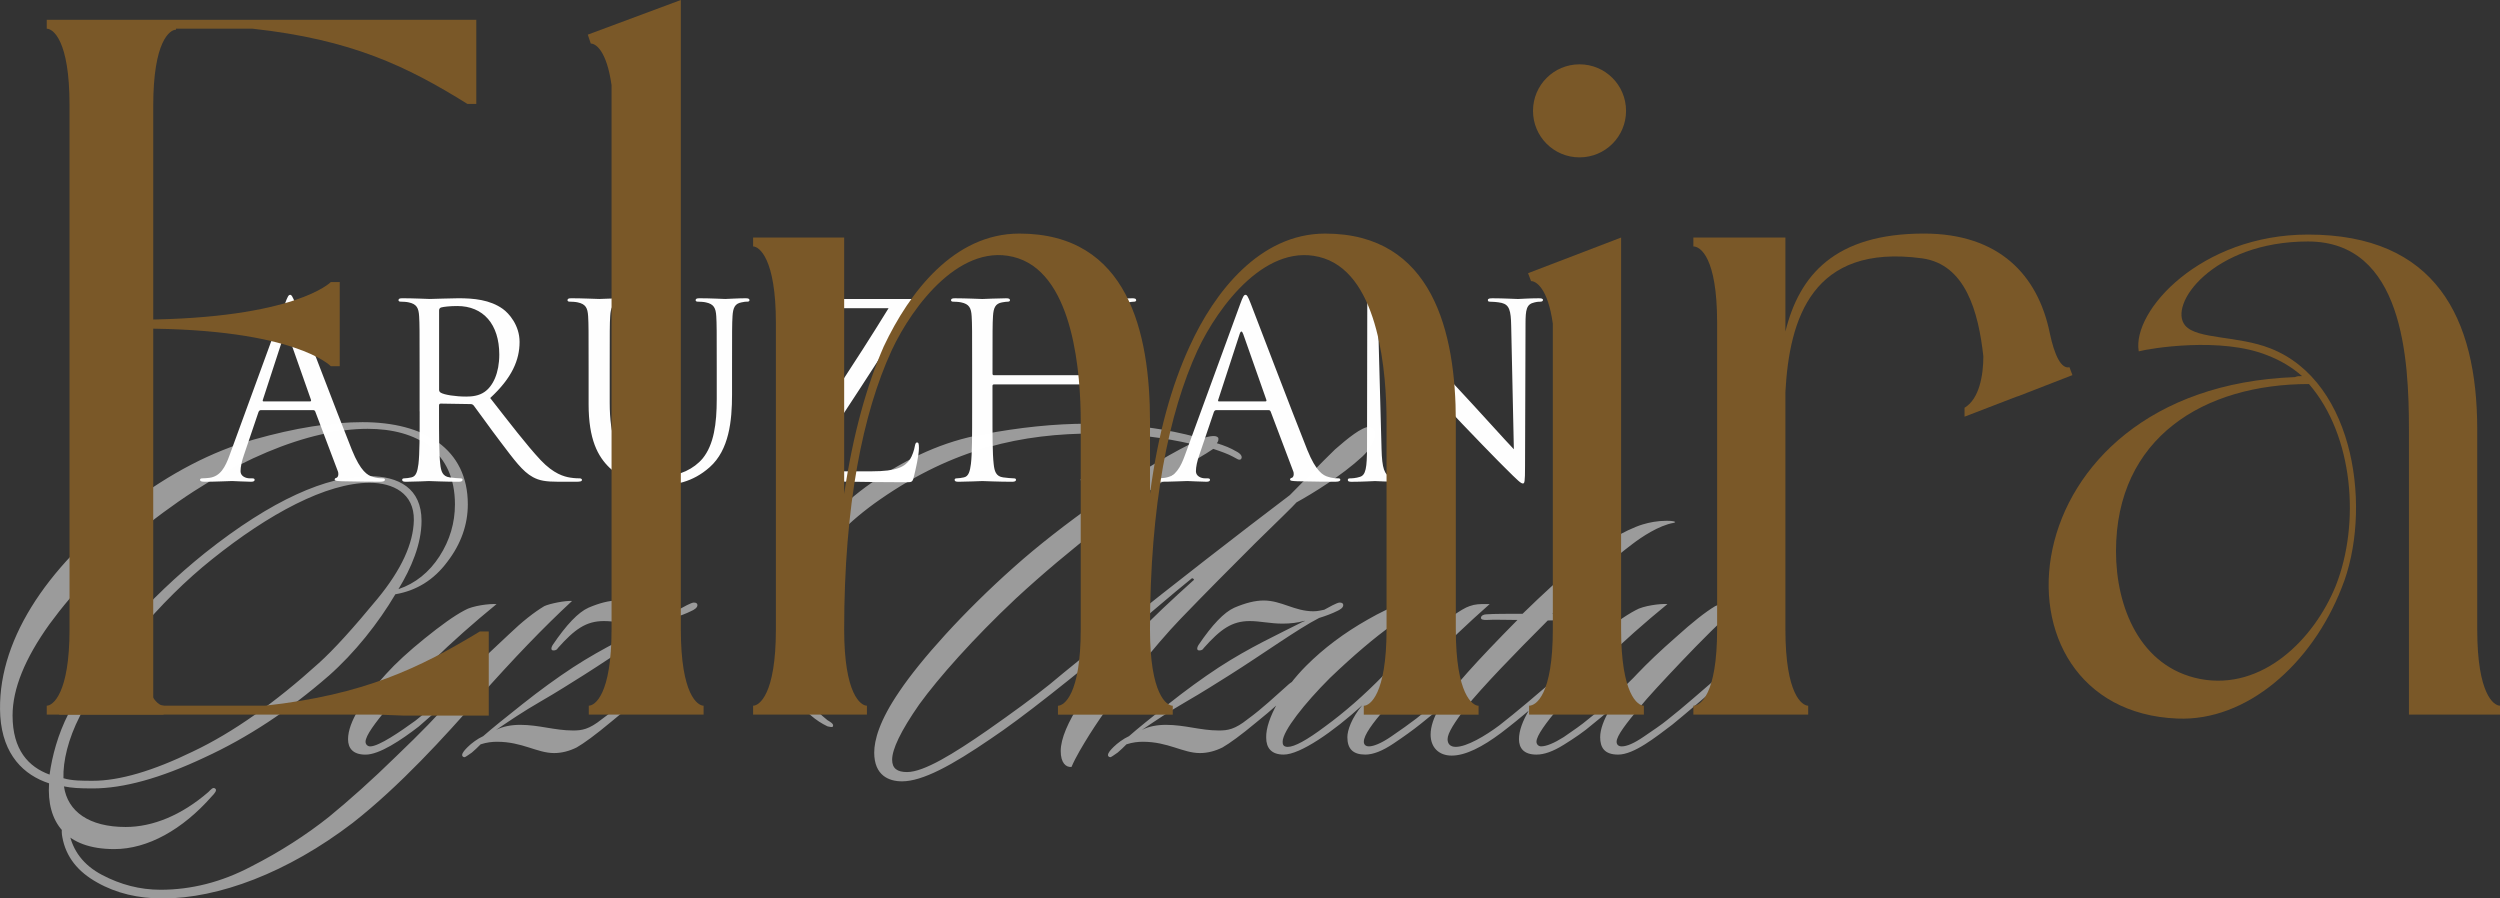 <?xml version="1.0" encoding="UTF-8"?> <svg xmlns="http://www.w3.org/2000/svg" xmlns:xlink="http://www.w3.org/1999/xlink" xmlns:xodm="http://www.corel.com/coreldraw/odm/2003" xml:space="preserve" width="150.416mm" height="54.055mm" version="1.1" style="shape-rendering:geometricPrecision; text-rendering:geometricPrecision; image-rendering:optimizeQuality; fill-rule:evenodd; clip-rule:evenodd" viewBox="0 0 1245.15 447.47"><rect x="0" y="0" width="1245.15" height="447.47" fill="#333333" stroke="none"/> <defs> <style type="text/css"> .fil2 {fill:#7A5828;fill-rule:nonzero} .fil1 {fill:#FEFEFE;fill-rule:nonzero;fill-opacity:0.51} .fil0 {fill:#FEFEFE;fill-rule:nonzero} </style> </defs> <g id="TEXT">  <path class="fil0" d="M144.47 146.86c-0.73,0 -1.21,0.72 -2.66,4.71l-27.44 75.07c-2.18,6.04 -4.59,10.64 -10.15,11.36 -0.97,0.12 -2.66,0.24 -3.51,0.24 -0.6,0 -1.09,0.24 -1.09,0.73 0,0.72 0.72,0.97 2.3,0.97 5.68,0 12.33,-0.36 13.66,-0.36 1.33,0 6.53,0.36 9.43,0.36 1.09,0 1.81,-0.24 1.81,-0.97 0,-0.48 -0.36,-0.73 -1.21,-0.73l-1.21 0c-2.06,0 -4.6,-1.09 -4.6,-3.51 0,-2.18 0.61,-5.08 1.69,-8.1l7.25 -21.4c0.24,-0.6 0.61,-0.97 1.21,-0.97l25.99 0c0.6,0 0.85,0.24 1.09,0.73l11.24 29.74c0.24,0.48 0.24,1.21 0.24,1.57 0,1.09 -0.72,1.69 -0.97,1.69 -0.36,0 -0.85,0.36 -0.85,0.85 0,0.73 1.33,0.73 3.63,0.85 8.34,0.24 17.17,0.24 18.98,0.24 1.33,0 2.42,-0.24 2.42,-0.97 0,-0.61 -0.48,-0.73 -1.21,-0.73 -1.21,0 -3.02,-0.12 -4.84,-0.73 -2.54,-0.72 -6.04,-2.66 -10.4,-13.42 -7.37,-18.37 -26.35,-68.3 -28.17,-72.9 -1.45,-3.75 -1.93,-4.35 -2.66,-4.35zm-13.18 53.07c-0.36,0 -0.6,-0.24 -0.36,-0.84l10.64 -32.64c0.24,-0.85 0.61,-1.33 0.85,-1.33 0.36,0 0.61,0.36 0.97,1.33l11.48 32.64c0.12,0.48 0.12,0.84 -0.48,0.84l-23.09 0zm77.73 4.96c0,11.61 0,21.15 -0.61,26.23 -0.48,3.51 -1.09,6.17 -3.51,6.65 -1.09,0.24 -2.54,0.48 -3.63,0.48 -0.73,0 -0.97,0.36 -0.97,0.73 0,0.72 0.6,0.97 1.93,0.97 3.63,0 11.24,-0.36 11.36,-0.36 0.6,0 8.22,0.36 14.87,0.36 1.33,0 1.93,-0.36 1.93,-0.97 0,-0.36 -0.24,-0.73 -0.97,-0.73 -1.09,0 -3.75,-0.24 -5.44,-0.48 -3.63,-0.48 -4.35,-3.14 -4.71,-6.65 -0.61,-5.08 -0.61,-14.63 -0.61,-26.23l0 -2.9c0,-0.6 0.24,-0.97 0.85,-0.97l14.87 0.24c0.73,0 1.09,0.24 1.57,0.73 2.42,3.14 8.1,11.24 13.18,17.89 6.89,9.07 11.12,14.99 16.32,17.77 3.14,1.69 6.17,2.3 12.93,2.3l8.58 0c2.18,0 2.9,-0.24 2.9,-0.97 0,-0.36 -0.48,-0.73 -1.09,-0.73 -0.73,0 -2.42,0 -4.72,-0.36 -3.02,-0.48 -8.22,-1.81 -14.75,-8.7 -7.01,-7.5 -15.23,-18.26 -25.15,-30.95 10.88,-10.03 14.63,-18.98 14.63,-27.93 0,-8.34 -5.32,-14.27 -8.34,-16.44 -6.41,-4.59 -14.51,-5.32 -22.12,-5.32 -3.75,0 -12.93,0.36 -14.26,0.36 -0.6,0 -8.22,-0.36 -13.66,-0.36 -1.33,0 -1.93,0.24 -1.93,0.97 0,0.48 0.48,0.72 0.97,0.72 1.09,0 3.14,0.12 4.11,0.36 3.99,0.85 4.96,2.78 5.2,6.89 0.24,3.87 0.24,7.25 0.24,26.11l0 21.28zm9.67 -50.29c0,-0.73 0.36,-1.21 0.97,-1.45 1.21,-0.36 4.47,-0.73 8.1,-0.73 12.93,0 20.91,9.07 20.91,24.18 0,9.19 -3.14,15.72 -7.37,18.62 -2.78,1.93 -6.16,2.3 -9.07,2.3 -5.32,0 -10.88,-0.85 -12.69,-1.93 -0.6,-0.36 -0.85,-0.85 -0.85,-1.45l0 -39.53zm74.47 46.66c0,17.65 4.59,26.11 10.52,31.79 8.58,8.1 20.79,8.58 24.9,8.58 7.13,0 16.2,-1.21 24.9,-8.95 9.67,-8.58 11.12,-23.09 11.12,-36.15l0 -12.93c0,-18.86 0,-22.24 0.24,-26.11 0.24,-4.23 1.21,-6.29 4.47,-6.89 1.45,-0.36 2.18,-0.36 3.02,-0.36 0.48,0 0.97,-0.24 0.97,-0.72 0,-0.73 -0.61,-0.97 -1.94,-0.97 -3.63,0 -9.31,0.36 -10.15,0.36 -0.72,0 -7.37,-0.36 -12.81,-0.36 -1.33,0 -1.94,0.24 -1.94,0.97 0,0.48 0.48,0.72 0.97,0.72 1.09,0 3.14,0.12 4.11,0.36 3.99,0.85 4.96,2.78 5.2,6.89 0.24,3.87 0.24,7.25 0.24,26.11l0 15.11c0,12.45 -1.45,22.73 -7.01,29.62 -4.35,5.2 -11.61,8.7 -18.98,8.7 -6.89,0 -12.33,-1.09 -18.25,-6.65 -5.2,-4.96 -9.07,-12.45 -9.07,-29.86l0 -16.92c0,-18.86 0,-22.24 0.24,-26.11 0.24,-4.23 1.21,-6.41 4.47,-6.89 1.45,-0.24 2.18,-0.36 3.02,-0.36 0.48,0 0.97,-0.24 0.97,-0.72 0,-0.73 -0.6,-0.97 -1.93,-0.97 -3.63,0 -10.88,0.36 -11.97,0.36 -1.09,0 -8.46,-0.36 -13.9,-0.36 -1.33,0 -1.93,0.24 -1.93,0.97 0,0.48 0.48,0.72 0.97,0.72 1.09,0 3.14,0.12 4.11,0.36 3.99,0.85 4.96,2.78 5.2,6.89 0.24,3.87 0.24,7.25 0.24,26.11l0 17.65zm108.08 33.49c18.38,-27.8 36.63,-55.61 54.16,-83.41 0.48,-0.73 0.48,-0.97 0.48,-1.45 0,-0.72 -0.61,-0.97 -2.42,-0.97l-33.73 0c-3.75,0 -9.55,0.12 -21.04,-0.36 -3.26,-0.12 -3.99,-0.85 -5.08,-0.85 -0.73,0 -0.97,0.6 -1.21,2.3 -0.6,3.63 -2.42,14.63 -2.42,16.08 0,0.97 0.12,1.57 0.72,1.57 0.61,0 1.09,-0.36 1.33,-2.18 0.36,-2.78 2.54,-7.25 6.89,-9.55 3.87,-2.06 11.24,-2.42 17.41,-2.42l26.23 0c-16.8,27.32 -35.06,54.52 -53.07,81.72 -1.45,2.18 -1.69,2.78 -1.69,3.39 0,0.85 0.73,0.97 2.18,0.97 21.16,0 41.46,0.6 61.65,0.6 2.78,0 2.9,-0.24 3.63,-3.14 0.73,-3.02 2.42,-10.16 2.42,-13.9 0,-2.3 -0.24,-2.78 -0.97,-2.78 -0.61,0 -0.85,0.72 -1.09,1.93 -0.24,1.69 -1.33,4.96 -2.42,6.53 -2.54,3.63 -6.41,5.92 -19.1,5.92l-32.88 0zm155.95 -51.14c0,-18.86 0,-22.24 0.24,-26.11 0.24,-4.23 1.21,-6.29 4.47,-6.89 1.45,-0.24 2.18,-0.36 3.02,-0.36 0.48,0 0.97,-0.24 0.97,-0.72 0,-0.73 -0.6,-0.97 -1.93,-0.97 -3.63,0 -11.24,0.36 -11.85,0.36 -0.6,0 -8.22,-0.36 -13.66,-0.36 -1.33,0 -1.93,0.24 -1.93,0.97 0,0.48 0.48,0.72 0.97,0.72 1.09,0 3.14,0.12 4.11,0.36 3.99,0.85 4.96,2.78 5.2,6.89 0.24,3.87 0.24,7.25 0.24,26.11l0 2.54c0,0.61 -0.36,0.73 -0.73,0.73l-51.26 0c-0.36,0 -0.72,-0.12 -0.72,-0.73l0 -2.54c0,-18.86 0,-22.24 0.24,-26.11 0.24,-4.23 1.21,-6.29 4.47,-6.89 1.45,-0.24 2.18,-0.36 3.02,-0.36 0.48,0 0.97,-0.24 0.97,-0.72 0,-0.73 -0.6,-0.97 -1.93,-0.97 -3.63,0 -11.24,0.36 -11.85,0.36 -0.6,0 -8.22,-0.36 -13.66,-0.36 -1.33,0 -1.93,0.24 -1.93,0.97 0,0.48 0.48,0.72 0.97,0.72 1.09,0 3.14,0.12 4.11,0.36 3.99,0.85 4.96,2.78 5.2,6.89 0.24,3.87 0.24,7.25 0.24,26.11l0 21.28c0,11.61 0,21.15 -0.61,26.23 -0.48,3.51 -1.09,6.17 -3.51,6.65 -1.09,0.24 -2.54,0.48 -3.63,0.48 -0.73,0 -0.97,0.36 -0.97,0.73 0,0.72 0.6,0.97 1.93,0.97 3.63,0 11.24,-0.36 11.85,-0.36 0.6,0 8.22,0.36 14.87,0.36 1.33,0 1.93,-0.36 1.93,-0.97 0,-0.36 -0.24,-0.73 -0.97,-0.73 -1.09,0 -3.75,-0.24 -5.44,-0.48 -3.63,-0.48 -4.35,-3.14 -4.72,-6.65 -0.6,-5.08 -0.6,-14.63 -0.6,-26.23l0 -12.69c0,-0.6 0.36,-0.73 0.72,-0.73l51.26 0c0.36,0 0.73,0.24 0.73,0.73l0 12.69c0,11.61 0,21.15 -0.61,26.23 -0.48,3.51 -1.09,6.17 -3.51,6.65 -1.09,0.24 -2.54,0.48 -3.63,0.48 -0.73,0 -0.97,0.36 -0.97,0.73 0,0.72 0.6,0.97 1.93,0.97 3.63,0 11.24,-0.36 11.85,-0.36 0.6,0 8.22,0.36 14.87,0.36 1.33,0 1.93,-0.36 1.93,-0.97 0,-0.36 -0.24,-0.73 -0.97,-0.73 -1.09,0 -3.75,-0.24 -5.44,-0.48 -3.63,-0.48 -4.35,-3.14 -4.71,-6.65 -0.61,-5.08 -0.61,-14.63 -0.61,-26.23l0 -21.28zm63.11 -36.75c-0.73,0 -1.21,0.72 -2.66,4.71l-27.44 75.07c-2.18,6.04 -4.59,10.64 -10.15,11.36 -0.97,0.12 -2.66,0.24 -3.51,0.24 -0.6,0 -1.09,0.24 -1.09,0.73 0,0.72 0.72,0.97 2.3,0.97 5.68,0 12.33,-0.36 13.66,-0.36 1.33,0 6.53,0.36 9.43,0.36 1.09,0 1.81,-0.24 1.81,-0.97 0,-0.48 -0.36,-0.73 -1.21,-0.73l-1.21 0c-2.06,0 -4.59,-1.09 -4.59,-3.51 0,-2.18 0.61,-5.08 1.69,-8.1l7.25 -21.4c0.24,-0.6 0.61,-0.97 1.21,-0.97l25.99 0c0.6,0 0.85,0.24 1.09,0.73l11.24 29.74c0.24,0.48 0.24,1.21 0.24,1.57 0,1.09 -0.72,1.69 -0.97,1.69 -0.36,0 -0.85,0.36 -0.85,0.85 0,0.73 1.33,0.73 3.63,0.85 8.34,0.24 17.17,0.24 18.98,0.24 1.33,0 2.42,-0.24 2.42,-0.97 0,-0.61 -0.48,-0.73 -1.21,-0.73 -1.21,0 -3.02,-0.12 -4.84,-0.73 -2.54,-0.72 -6.05,-2.66 -10.4,-13.42 -7.37,-18.37 -26.35,-68.3 -28.17,-72.9 -1.45,-3.75 -1.93,-4.35 -2.66,-4.35zm-13.18 53.07c-0.36,0 -0.6,-0.24 -0.36,-0.84l10.64 -32.64c0.24,-0.85 0.61,-1.33 0.85,-1.33 0.36,0 0.61,0.36 0.97,1.33l11.48 32.64c0.12,0.48 0.12,0.84 -0.48,0.84l-23.09 0zm79.42 -34.33c3.87,4.35 17.53,19.58 31.55,34.7 12.81,13.78 30.22,31.55 31.55,32.76 6.41,6.41 7.86,7.74 8.83,7.74 0.85,0 1.09,-0.61 1.09,-8.58l0.24 -70.84c0,-7.25 0.48,-9.91 4.47,-10.76 1.45,-0.36 2.3,-0.36 2.9,-0.36 0.85,0 1.33,-0.36 1.33,-0.85 0,-0.72 -0.85,-0.85 -2.18,-0.85 -4.96,0 -8.95,0.36 -10.28,0.36 -1.33,0 -7.13,-0.36 -12.57,-0.36 -1.45,0 -2.42,0.12 -2.42,0.85 0,0.48 0.12,0.85 0.97,0.85 0.97,0 3.75,0.12 5.92,0.61 3.75,0.97 4.59,3.63 4.72,11.48l1.33 61.41c-3.87,-3.99 -17.05,-18.74 -29.01,-31.55 -18.62,-19.95 -36.63,-39.41 -38.44,-41.47 -1.21,-1.21 -3.26,-3.87 -4.23,-3.87 -0.97,0 -1.33,1.33 -1.33,6.04l-0.12 69.27c0,11 -0.61,14.51 -3.63,15.35 -1.81,0.61 -3.99,0.73 -4.96,0.73 -0.6,0 -0.97,0.24 -0.97,0.73 0,0.85 0.73,0.97 1.93,0.97 5.44,0 10.52,-0.36 11.61,-0.36 1.09,0 5.92,0.36 12.81,0.36 1.45,0 2.17,-0.24 2.17,-0.97 0,-0.48 -0.36,-0.73 -0.97,-0.73 -1.09,0 -3.75,-0.12 -6.04,-0.73 -3.26,-0.97 -4.47,-4.11 -4.72,-14.02l-1.57 -57.91z"></path> <path class="fil1" d="M163.64 336.67c13.05,-11.52 24.82,-26.36 33.27,-40.69 10.49,-1.79 19.19,-7.16 25.85,-16.12 6.91,-8.96 10.24,-18.68 10.24,-28.66 0,-27.64 -21.75,-40.94 -52.46,-40.94 -15.35,0 -33.52,2.81 -54.25,8.7 -20.73,5.89 -41.45,16.63 -62.44,32.5 -41.71,31.73 -65.77,69.09 -63.72,105.17 1.28,19.45 11.77,29.43 24.31,33.52 -1.28,19.19 8.19,32.75 32.5,32.75 16.63,0 34.03,-9.72 48.62,-26.36 1.28,-1.28 2.81,-3.07 1.54,-3.84 -1.02,-0.77 -2.05,0.51 -3.33,1.79 -13.31,11.52 -27.64,17.4 -41.2,17.4 -18.17,0 -28.92,-7.68 -30.71,-20.22 3.84,0.77 7.42,1.02 14.33,1.02 15.35,0 33.78,-5.12 55.53,-15.35 21.75,-9.98 42.22,-23.54 61.93,-40.69zm19.96 -99.54c-20.73,0 -47.85,11.52 -81.63,38.38 -27.64,22.26 -53.23,50.16 -67.81,79.84 -5.37,10.49 -8.19,21.24 -9.47,30.45 -10.49,-3.84 -18.43,-12.28 -18.43,-29.43 0,-13.31 6.14,-28.4 18.43,-45.55 12.54,-17.15 28.66,-33.78 48.88,-49.64 41.2,-32.5 80.86,-47.6 109.52,-47.6 24.57,0 43.5,11.26 43.5,37.62 0,9.21 -2.56,17.91 -7.68,25.85 -5.12,7.93 -12.03,13.56 -20.47,16.38 6.4,-10.49 11.51,-22.52 11.51,-34.03 0,-16.12 -11.26,-22.26 -26.36,-22.26zm0.51 3.33c11.51,0 22.26,5.12 22.01,18.68 -0.26,11.52 -6.14,24.57 -18.17,39.15 -12.03,14.59 -21.75,25.33 -29.17,31.99 -21.75,19.7 -42.73,34.55 -62.69,44.01 -19.96,9.72 -36.59,14.59 -49.9,14.59 -5.12,0 -10.49,0 -14.59,-1.28 -0.26,-8.44 2.3,-19.45 8.19,-30.96 5.89,-11.77 15.1,-25.08 27.64,-40.18 12.54,-15.1 25.33,-27.64 38.13,-37.87 28.4,-22.77 57.06,-38.13 78.56,-38.13zm100.82 58.86c-3.33,-0.26 -11,1.28 -13.82,2.56 -5.12,3.07 -11,7.68 -17.66,14.08 -6.65,6.14 -12.54,11.77 -17.91,17.15 -4.35,3.84 -9.21,8.7 -15.1,14.07 -5.89,5.37 -10.24,9.21 -13.56,11.77 -7.42,5.37 -18.17,12.8 -22.52,12.8 -1.28,0 -2.3,-1.02 -2.3,-2.3 0,-3.07 4.86,-9.47 11,-16.89 4.35,-5.37 11.77,-13.05 22.01,-23.03 10.24,-9.98 20.98,-19.45 32.24,-28.66 -3.33,-0.26 -12.03,0.77 -15.87,3.07 -5.37,2.81 -12.03,7.68 -19.96,14.07 -7.93,6.4 -14.33,12.28 -19.19,17.66 -11.51,12.54 -18.94,24.05 -18.94,32.5 0,4.35 2.3,7.68 8.7,7.68 6.91,0 17.66,-7.17 26.61,-14.07l14.59 -12.8c0.26,-0.26 1.28,-0.26 0.51,0.51 -5.37,6.4 -14.07,15.35 -26.36,27.12 -12.28,12.03 -23.54,22.01 -33.52,30.2 -11.26,8.96 -24.31,17.4 -38.9,24.82 -14.59,7.68 -29.69,11.52 -45.04,11.52 -10.24,0 -19.96,-2.56 -29.17,-7.42 -9.21,-4.86 -14.59,-12.03 -16.38,-21.24 -0.26,-2.05 -0.77,-4.35 -2.05,-4.1 -1.28,0.26 -2.05,2.81 -1.28,6.65 1.79,9.72 7.68,17.14 17.4,22.52 9.47,5.37 20.47,7.93 32.5,7.93 27.89,0 62.18,-12.79 94.68,-37.62 23.54,-18.42 46.06,-43.25 62.44,-61.93 18.17,-20.47 32.75,-35.57 46.83,-48.62zm-53.48 77.79c0.26,0 1.79,-1.02 3.58,-2.3 1.28,-1.02 3.07,-2.82 4.35,-4.09 3.07,-1.02 5.89,-1.28 8.19,-1.28 12.54,0 19.96,5.63 28.4,5.63 3.84,0 7.68,-1.02 11.26,-2.81 3.58,-2.05 9.21,-6.14 16.89,-12.54 7.93,-6.4 13.31,-11.26 18.68,-16.63 1.79,-1.28 2.05,-3.33 1.02,-3.58 -1.28,-0.77 -2.56,0.26 -5.89,3.33 -3.84,3.33 -10.75,9.98 -18.17,15.35 -6.4,5.12 -9.98,5.63 -14.33,5.63 -9.21,0 -16.89,-2.81 -26.36,-2.81 -4.35,0 -8.7,0.77 -12.03,2.56 6.4,-4.35 13.56,-9.21 22.01,-14.08 8.45,-4.86 15.61,-9.47 21.75,-13.31 16.63,-10.49 34.03,-23.03 44.53,-28.4 3.33,-1.02 6.65,-2.3 8.7,-3.33 1.79,-0.77 3.33,-1.79 3.33,-3.07 0,-0.77 -0.51,-1.28 -1.79,-1.28 -1.28,0 -5.37,2.3 -7.68,3.58 -1.28,0.26 -3.33,0.77 -5.37,0.77 -9.47,0 -15.87,-5.37 -24.82,-5.37 -4.35,0 -9.21,1.28 -14.59,3.58 -5.12,2.3 -11,8.45 -17.91,18.68 -0.77,1.28 -0.77,2.3 0,2.56 1.02,0.25 2.3,-0.26 2.56,-1.02 8.44,-9.47 14.07,-13.56 23.03,-13.56 5.12,0 10.24,1.28 16.38,1.28 3.84,0 7.93,-0.51 10.24,-1.28 1.28,-0.26 1.02,0 0,0.26 -12.54,6.4 -26.61,12.79 -41.97,22.77 -8.19,5.37 -16.63,11.52 -25.33,18.42 -8.7,6.91 -15.1,12.03 -19.45,15.87 -2.82,1.28 -5.89,3.58 -7.68,5.37 -1.28,1.28 -2.81,2.82 -2.81,4.1 0,0.26 0.25,1.02 1.28,1.02zm450.63 -164.54c-3.84,0 -11,5.89 -17.15,11.26 -7.42,7.16 -15.1,15.35 -22.52,22.77 -12.8,9.72 -26.87,20.47 -41.97,32.24 -15.1,11.77 -29.17,22.77 -41.71,33.01 -15.87,12.54 -27.89,22.26 -35.83,28.92 -7.93,6.4 -18.43,14.07 -31.22,23.03 -16.63,11.52 -31.47,20.73 -39.92,20.73 -4.86,0 -7.42,-1.79 -7.42,-6.14 0,-5.12 4.1,-14.07 13.56,-27.64 9.47,-13.05 26.61,-32.5 48.11,-52.71 26.61,-24.57 56.55,-47.34 82.4,-64.49 5.37,-3.84 11.51,-6.91 15.87,-9.98 3.84,1.28 7.42,2.56 9.72,3.84 2.05,1.02 3.07,2.05 4.09,1.28 1.02,-1.28 -0.26,-2.81 -2.3,-3.84 -3.07,-1.79 -5.63,-2.81 -9.72,-4.1 0.77,-1.02 0.77,-1.53 0.77,-2.3 0,-0.77 -1.02,-1.28 -2.3,-1.28 -0.25,0 -2.81,0 -5.63,1.28 -8.96,-2.3 -26.87,-7.42 -57.32,-7.42 -16.12,0 -33.78,1.79 -52.46,5.37 -18.68,3.33 -37.11,11.52 -55.02,24.05 -32.76,22.78 -45.29,52.46 -45.29,78.05 0,24.82 12.03,37.87 23.29,43.25 1.28,0.26 2.81,0.77 2.81,-0.26 0.26,-1.02 -1.53,-2.05 -2.81,-2.81 -3.33,-2.56 -7.42,-6.65 -12.03,-12.28 -4.35,-5.63 -6.65,-14.59 -6.65,-27.12 0,-22.52 12.54,-48.11 45.04,-70.63 36.59,-25.33 70.37,-32.75 106.97,-32.75 20.22,0 35.06,2.3 47.6,5.12 -13.82,6.91 -28.92,16.38 -45.55,28.15 -16.63,11.77 -30.71,22.77 -42.48,33.27 -25.33,22.52 -46.57,46.32 -57.06,61.93 -9.98,14.59 -12.54,24.31 -12.54,30.45 0,11.51 7.42,14.33 13.82,14.33 10.24,0 24.82,-7.93 44.27,-21.24 7.68,-5.12 17.66,-12.54 29.69,-22.01 12.03,-9.47 24.57,-19.7 37.62,-30.45 11.26,-9.21 22.26,-18.94 32.75,-27.38 0.77,-0.26 1.53,0.77 0.77,1.02 -10.49,9.47 -20.47,18.68 -28.92,27.64 -22.52,23.54 -37.11,45.04 -37.11,57.32 0,5.89 2.56,8.19 5.37,7.93 2.05,-4.86 5.63,-10.75 8.96,-16.12 6.65,-10.49 14.33,-20.98 22.77,-31.47 8.7,-10.75 16.12,-19.45 22.52,-26.1 13.31,-13.82 25.85,-26.36 37.36,-37.87 11.77,-11.52 18.68,-18.17 20.47,-20.22 7.93,-4.35 22.52,-13.31 32.75,-22.77 4.09,-3.84 6.65,-8.19 6.65,-11.26 0,-1.79 -1.02,-3.58 -3.07,-3.58zm-128.97 164.54c0.26,0 1.79,-1.02 3.58,-2.3 1.28,-1.02 3.07,-2.82 4.35,-4.09 3.07,-1.02 5.89,-1.28 8.19,-1.28 12.54,0 19.96,5.63 28.4,5.63 3.84,0 7.68,-1.02 11.26,-2.81 3.58,-2.05 9.21,-6.14 16.89,-12.54 7.93,-6.4 13.31,-11.26 18.68,-16.63 1.79,-1.28 2.05,-3.33 1.02,-3.58 -1.28,-0.77 -2.56,0.26 -5.89,3.33 -3.84,3.33 -10.75,9.98 -18.17,15.35 -6.4,5.12 -9.98,5.63 -14.33,5.63 -9.21,0 -16.89,-2.81 -26.36,-2.81 -4.35,0 -8.7,0.77 -12.03,2.56 6.4,-4.35 13.56,-9.21 22.01,-14.08 8.44,-4.86 15.61,-9.47 21.75,-13.31 16.63,-10.49 34.03,-23.03 44.53,-28.4 3.33,-1.02 6.65,-2.3 8.7,-3.33 1.79,-0.77 3.33,-1.79 3.33,-3.07 0,-0.77 -0.51,-1.28 -1.79,-1.28 -1.28,0 -5.37,2.3 -7.68,3.58 -1.28,0.26 -3.33,0.77 -5.37,0.77 -9.47,0 -15.87,-5.37 -24.82,-5.37 -4.35,0 -9.21,1.28 -14.59,3.58 -5.12,2.3 -11,8.45 -17.91,18.68 -0.77,1.28 -0.77,2.3 0,2.56 1.02,0.25 2.3,-0.26 2.56,-1.02 8.44,-9.47 14.07,-13.56 23.03,-13.56 5.12,0 10.24,1.28 16.38,1.28 3.84,0 7.93,-0.51 10.24,-1.28 1.28,-0.26 1.02,0 0,0.26 -12.54,6.4 -26.61,12.79 -41.97,22.77 -8.19,5.37 -16.63,11.52 -25.33,18.42 -8.7,6.91 -15.1,12.03 -19.45,15.87 -2.81,1.28 -5.89,3.58 -7.68,5.37 -1.28,1.28 -2.81,2.82 -2.81,4.1 0,0.26 0.25,1.02 1.28,1.02zm186.8 -76.26c-2.81,0 -5.12,0 -7.93,1.02 -4.09,1.28 -12.79,7.68 -20.73,15.1 -0.25,0.26 -0.51,0 -0.25,-0.26 5.37,-5.37 7.42,-9.98 7.42,-12.79 0,-4.35 -3.84,-5.63 -8.19,-5.63 -7.42,0 -16.89,3.33 -28.92,10.24 -11.77,6.65 -22.01,14.33 -30.71,23.03 -11.52,11.51 -20.22,26.61 -19.96,35.83 0,5.12 2.56,8.44 8.7,8.44 8.19,0 24.57,-11.26 39.15,-24.57 -5.37,6.4 -7.42,12.54 -7.42,15.87 0,5.89 2.81,8.7 8.96,8.7 3.84,0 8.44,-1.79 13.82,-5.37 5.37,-3.58 9.98,-6.91 13.82,-9.98 6.4,-5.12 16.38,-13.31 23.8,-20.47 1.28,-1.02 2.3,-2.05 1.28,-3.07 -1.02,-1.28 -2.56,0.26 -3.58,0.51 -6.14,5.37 -15.61,14.07 -23.8,20.47 -3.33,2.56 -7.68,5.63 -12.54,8.96 -4.86,3.33 -8.7,4.86 -11,4.86 -1.79,0 -2.56,-1.02 -2.56,-2.3 0,-3.33 4.35,-9.21 10.75,-16.63 4.35,-5.37 11.52,-12.79 20.98,-22.52 9.72,-9.98 19.96,-19.7 30.96,-29.43l-2.05 0zm-25.08 4.09c0,3.33 -3.07,8.19 -9.47,14.84l-16.12 16.38c-9.98,10.24 -19.7,18.68 -29.17,25.59 -9.21,6.91 -15.35,10.24 -18.68,10.24 -2.3,0 -2.56,-1.28 -2.56,-2.56 0,-5.37 11,-19.19 23.54,-31.73 23.8,-22.78 42.22,-35.57 49.39,-35.57 2.05,0 3.07,1.02 3.07,2.81zm58.35 0.77c14.59,-14.59 31.47,-28.4 39.92,-34.8 4.35,-3.33 13.05,-9.21 20.47,-10.49 1.02,-0.25 1.02,-0.51 0,-0.77 -1.28,-0.26 -2.56,-0.26 -3.58,-0.26 -4.35,0 -8.44,0.77 -11.77,1.79 -4.35,1.28 -10.49,4.35 -14.33,6.65 -10.49,6.14 -24.31,17.14 -45.55,37.87 -6.4,0 -14.84,0 -17.91,0.26 -1.28,0 -2.56,0.51 -2.82,1.54 -0.25,1.28 1.79,1.28 2.56,1.28 3.33,-0.26 11.26,0 15.61,0 -20.22,20.47 -33.52,35.06 -38.9,44.01 -2.81,4.35 -4.35,9.21 -4.35,13.05 0,6.4 4.09,10.49 10.49,10.49 6.91,0 15.35,-4.35 24.57,-11.26 9.47,-7.17 22.01,-17.91 28.4,-23.8 1.28,-1.28 3.07,-2.82 1.79,-4.1 -1.02,-1.02 -2.56,0.26 -3.58,1.28 -7.42,6.4 -19.45,16.63 -27.38,22.78 -7.17,5.37 -16.38,10.75 -21.75,10.75 -2.82,0 -4.09,-1.54 -4.09,-3.84 0,-3.07 3.58,-8.45 8.96,-15.61 8.45,-10.49 24.31,-26.87 40.94,-43.5 5.89,-0.26 16.63,0 20.98,0 1.02,0 2.56,0 2.81,-1.02 0.26,-1.28 -1.02,-1.79 -1.28,-1.79 -5.37,-0.26 -16.89,-0.51 -20.22,-0.51zm94.94 -6.4c-3.33,-0.26 -11,1.28 -13.82,2.56 -5.12,3.07 -11.52,8.19 -19.45,15.35 -7.93,6.91 -14.33,13.05 -19.45,18.42 -2.05,2.3 -5.89,5.89 -11.26,11 -5.37,5.12 -9.72,8.96 -13.05,11.52 -3.33,2.81 -7.42,5.63 -12.28,8.96 -4.86,3.07 -8.7,4.61 -11.26,4.61 -1.28,0 -2.3,-1.02 -2.3,-2.3 0,-3.07 4.86,-9.47 11,-16.89 4.35,-5.37 11.77,-13.05 22.01,-23.03 10.24,-9.98 20.98,-19.45 32.24,-28.66 -3.33,-0.26 -12.03,0.77 -15.87,3.07 -5.37,2.81 -12.03,7.68 -19.96,14.07 -7.93,6.4 -14.33,12.28 -19.19,17.66 -11.51,12.54 -18.94,24.05 -18.94,32.5 0,4.35 2.3,7.68 8.7,7.68 3.84,0 8.19,-1.53 13.56,-4.86 5.37,-3.33 10.24,-6.65 14.08,-9.98 2.05,-1.79 5.63,-4.35 8.96,-7.68 -3.07,5.12 -4.86,9.98 -4.86,13.82 0,5.12 2.05,8.7 8.96,8.7 7.93,0 18.68,-8.7 26.87,-14.84 5.37,-4.35 17.4,-14.59 24.82,-20.98 1.28,-1.02 1.54,-2.05 0.77,-2.81 -1.02,-1.02 -2.05,-0.26 -3.33,0.51 -6.91,5.88 -16.63,14.59 -24.82,20.98 -2.81,2.3 -6.65,4.86 -11.52,8.19 -4.86,3.33 -8.44,4.86 -11,4.86 -1.79,0 -2.56,-1.02 -2.56,-2.3 0,-3.07 5.12,-9.47 11.26,-16.89 4.35,-5.37 11.51,-13.05 20.98,-23.03 9.47,-9.98 19.7,-20.22 30.71,-30.2z"></path> <g id="_1827184746128"> <path class="fil2" d="M81.46 351.48c-2.96,0 -11.34,-5.92 -11.34,-37.96l0 -149.86c76.9,0 94.65,18.73 94.65,18.73l4.44 0 0 -41.9 -4.44 0c0,0 -17.75,18.24 -94.65,18.73l0 -144.93 55.7 0c49.3,5.42 76.9,18.73 106.97,37.46l4.44 0 0 -41.9 -213.94 0 0 4.44c2.96,0 11.34,5.42 11.34,37.96l0 261.27c0,32.04 -8.38,37.96 -11.34,37.96l0 4.44 58.17 0 0 -4.44z"></path> <path class="fil2" d="M87.66 10.35l-58.17 0 0 4.44c2.96,0 11.34,5.42 11.34,37.96l0 260.77c0,32.54 -8.38,37.96 -11.34,37.96l0 4.44 158.73 0 12.82 0.49 42.39 0 0 -41.9 -4.44 0c-30.07,18.24 -57.68,31.55 -106.97,36.97l-55.7 0 0 -298.73c0,-32.54 8.38,-37.96 11.34,-37.96l0 -4.44z"></path> </g> <g id="_1827184747232"> <path class="fil2" d="M350.44 351.48c-2.96,0 -11.34,-5.42 -11.34,-37.96l0 -313.52 -46.34 17.25 1.48 4.44c2.46,0 7.89,3.45 10.35,20.7l0 271.12c0,32.54 -8.38,37.96 -11.34,37.96l0 4.44 57.18 0 0 -4.44z"></path> <path class="fil2" d="M725.09 210c0,-44.37 -11.34,-93.66 -65.07,-93.66 -32.53,0 -55.21,29.08 -67.53,56.2 -8.87,19.22 -15.77,43.38 -19.72,73.45l0 -35.99c0,-44.37 -10.85,-93.66 -65.07,-93.66 -32.54,0 -54.72,29.08 -67.53,56.2 -8.38,19.22 -15.28,43.38 -19.72,73.45l0 -127.68 -45.35 0 0 4.44c2.96,0 11.34,5.92 11.34,37.96l0 152.82c0,32.54 -8.38,37.96 -11.34,37.96l0 4.44 56.69 0 0 -4.44c-2.96,0 -11.34,-5.42 -11.34,-37.96 0,-62.11 9.37,-107.96 23.66,-139.01 10.35,-22.18 35,-55.21 63.1,-45.84 27.61,9.37 31.06,57.68 31.06,81.34l0 103.52c0,32.54 -8.38,37.96 -11.34,37.96l0 4.44 57.18 0 0 -4.44c-2.96,0 -11.34,-5.42 -11.34,-37.96 0,-62.11 9.37,-107.96 23.66,-139.01 10.35,-22.18 35,-55.21 63.1,-45.84 27.61,9.37 31.06,57.68 31.06,81.34l0 103.52c0,32.54 -8.38,37.96 -11.34,37.96l0 4.44 57.18 0 0 -4.44c-2.96,0 -11.34,-5.42 -11.34,-37.96l0 -103.52z"></path> <path class="fil2" d="M762.55 140c2.46,0 8.38,3.45 10.85,21.2l0 152.32c0,32.54 -8.38,37.96 -11.83,37.96l0 4.44 57.18 0 0 -4.44c-2.96,0 -11.34,-5.42 -11.34,-37.96l0 -195.21 -46.34 17.75 1.48 3.94zm24.15 -61.62c12.82,0 23.17,-10.35 23.17,-23.17 0,-12.82 -10.35,-23.17 -23.17,-23.17 -12.82,0 -23.17,10.35 -23.17,23.17 0,12.82 10.35,23.17 23.17,23.17z"></path> <path class="fil2" d="M1020.86 165.63c-5.92,-28.59 -25.14,-49.3 -62.61,-49.3 -44.37,0 -62.11,20.7 -69.01,48.8l0 -46.83 -45.84 0 0 4.44c3.45,0 11.83,5.42 11.83,37.96l0 152.82c0,32.54 -8.38,37.96 -11.83,37.96l0 4.44 57.18 0 0 -4.44c-2.96,0 -11.34,-5.42 -11.34,-37.96l0 -118.31c1.97,-36.48 13.31,-73.94 68.03,-66.55 21.69,2.96 28.1,26.62 30.56,48.8 0,9.37 -1.97,21.2 -9.37,25.63l0 4.44 25.63 -9.86 1.48 -0.49 26.62 -10.35 -1.48 -3.94c-3.94,0.99 -7.39,-5.42 -9.86,-17.25z"></path> <path class="fil2" d="M1245.15 351.48c-2.96,0 -11.34,-5.42 -11.34,-37.96l0 -99.58c0,-55.7 -20.7,-97.11 -84.29,-97.11 -53.24,0 -87.75,37.96 -84.3,58.17 5.42,-1.48 40.92,-7.39 64.08,1.97 6.41,2.47 12.32,5.92 17.25,10.35 -1.48,0 -2.47,0 -3.45,0.49 -145.42,5.42 -157.25,166.13 -58.66,170.07 34.51,1.48 67.04,-27.11 81.83,-65.07 15.28,-37.46 7.39,-102.53 -35.49,-119.3 -16.27,-6.41 -36.48,-4.44 -42.39,-11.34 -8.87,-10.35 13.8,-41.9 61.13,-41.9 47.32,0 50.28,58.17 50.28,93.66l0 141.97 45.35 0 0 -4.44zm-95.14 -160.21c22.18,25.63 25.63,69.51 13.31,100.56 -10.84,26.62 -36.48,52.25 -67.53,46.34 -30.07,-5.92 -41.9,-35.99 -41.9,-63.59 0,-56.69 43.87,-83.31 96.13,-83.31z"></path> </g> </g> </svg> 